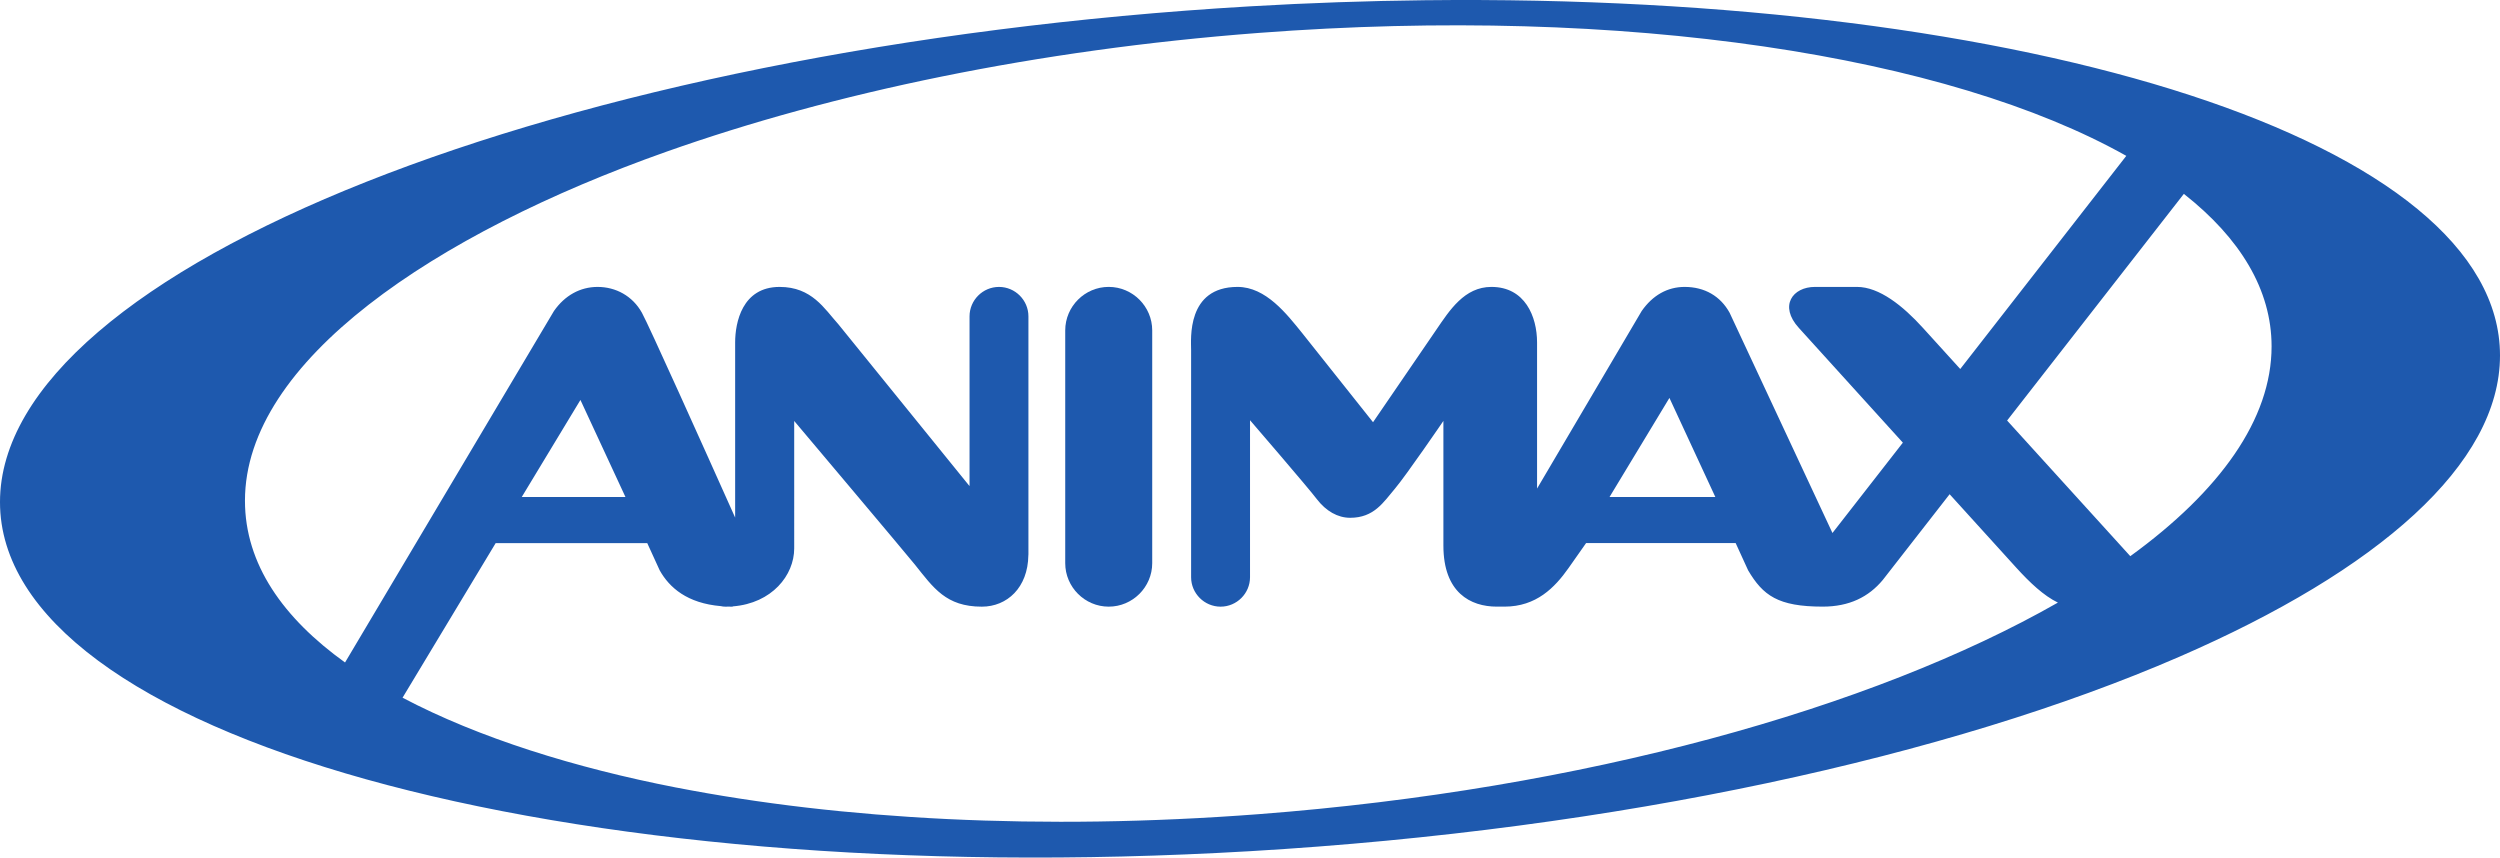 <?xml version="1.0" encoding="UTF-8" standalone="no"?>
<!-- Created with Inkscape (http://www.inkscape.org/) -->
<svg xmlns:dc="http://purl.org/dc/elements/1.1/" xmlns:cc="http://creativecommons.org/ns#" xmlns:rdf="http://www.w3.org/1999/02/22-rdf-syntax-ns#" xmlns:svg="http://www.w3.org/2000/svg" xmlns="http://www.w3.org/2000/svg" xmlns:sodipodi="http://sodipodi.sourceforge.net/DTD/sodipodi-0.dtd" xmlns:inkscape="http://www.inkscape.org/namespaces/inkscape" width="1000" height="343.03" id="svg2" version="1.1" inkscape:version="0.92.3 (2405546, 2018-03-11)" sodipodi:docname="Animax (2006) (Print).svg">
  <defs id="defs11048"/>
  <sodipodi:namedview pagecolor="#ffffff" bordercolor="#666666" borderopacity="1" objecttolerance="10" gridtolerance="10" guidetolerance="10" inkscape:pageopacity="0" inkscape:pageshadow="2" inkscape:window-width="1360" inkscape:window-height="706" id="namedview11046" showgrid="false" inkscape:zoom="0.66444444" inkscape:cx="525.52316" inkscape:cy="155.16066" inkscape:window-x="-8" inkscape:window-y="-8" inkscape:window-maximized="1" inkscape:current-layer="layer1"/>
  <g inkscape:label="Layer 1" inkscape:groupmode="layer" id="layer1" transform="translate(-475.876,-10.834)">
    <path style="fill:#1e59ae;fill-rule:nonzero;stroke:none;stroke-width:2.287" d="m 1327.996,233.304 -49.274,-54.256 70.697,-90.669 c 22.541,17.738 35.091,38.336 35.091,61.014 0,29.081 -20.624,57.862 -56.514,83.911 z m -165.986,-23.677 h -42.316 l 23.952,-39.625 z m -477.426,0 23.465,-38.814 18.008,38.814 z m 61.735,116.215 c -40.253,-7.841 -78.923,-19.838 -109.421,-35.931 l 37.25,-61.834 h 60.628 l 4.979,10.891 c 3.905,6.967 11.031,13.175 24.523,14.327 0.475,0.12 1.044,0.209 1.833,0.209 0.35,0 0.682,-0.027 1.026,-0.03 0.574,0.016 1.121,0.03 1.696,0.03 l 0.209,-0.12 c 15.63,-1.256 24.515,-12.443 24.515,-23.196 V 179.216 c 0,0 45.178,53.589 48.234,57.408 7.482,9.351 12.455,16.877 26.823,16.877 10.083,0 18.429,-7.589 18.603,-20.552 0,-0.12 0.03,-0.269 0.03,-0.386 v -95.178 c 0,-6.48 -5.296,-11.782 -11.77,-11.782 -6.483,0 -11.785,5.302 -11.785,11.782 v 67.865 l -0.389,-0.449 -52.094,-64.277 c -5.61,-6.235 -10.589,-14.922 -23.492,-14.922 -14.993,0 -17.783,14.297 -17.783,22.23 v 70.036 c -12.876,-28.764 -34.577,-77.045 -37.295,-81.94 -3.756,-6.737 -10.481,-10.326 -17.735,-10.326 -6.908,0 -13.098,3.385 -17.445,9.635 l -83.567,140.592 c -24.67,-17.721 -40.031,-39.296 -40.031,-64.719 0,-55.781 75.759,-106.706 168.486,-139.561 66.63,-23.614 148.397,-40.797 236.847,-47.534 147.305,-11.223 276.241,9.258 347.201,49.164 l -66.418,85.257 -14.925,-16.441 c -8.038,-8.866 -17.481,-16.393 -26.377,-16.393 h -16.82 c -8.881,0 -14.5,7.527 -6.441,16.393 l 41.607,45.901 -28.163,36.138 -41.141,-88.106 c -3.651,-6.624 -9.973,-10.326 -17.981,-10.326 -6.908,0 -12.825,3.385 -17.182,9.635 l -41.852,71.023 v -58.428 c 0,-10.394 -4.838,-22.23 -18.259,-22.23 -10.804,0 -16.701,9.318 -22.113,17.227 l -25.241,36.894 -28.39,-35.713 c -6.106,-7.536 -14.458,-18.408 -25.794,-18.408 -20.484,0 -18.588,20.935 -18.588,25.256 v 90.866 c 0,6.474 5.311,11.776 11.791,11.776 6.477,0 11.776,-5.302 11.776,-11.776 v -62.79 l 0.239,0.269 c 0,0 23.232,26.961 26.494,31.3 3.663,4.761 8.322,7.452 13.331,7.452 9.557,0 13.31,-6.226 17.888,-11.635 4.566,-5.403 19.398,-27.116 19.398,-27.116 v 49.863 c 0,18.857 10.87,24.422 21.342,24.422 h 3.092 c 12.742,0 20.113,-7.634 25.6,-15.397 l 7.039,-10.018 h 59.833 l 4.982,10.891 c 5.939,10.041 11.907,14.524 29.861,14.524 10.598,0 18.346,-3.86 24,-10.657 l 26.742,-34.308 26.644,29.374 c 5.445,5.981 10.93,11.193 16.665,13.98 -74.165,42.322 -189.849,74.728 -319.837,84.638 -86.707,6.603 -166.982,2.174 -232.885,-10.675 z M 1045.693,10.927 c -22.81,0.269 -46.114,1.05 -69.815,2.44 -276.143,16.19 -500.003,104.978 -500.003,198.296 0,93.321 223.86,155.84 500.003,139.647 147.506,-8.657 280.069,-38.016 371.593,-77.712 79.805,-34.628 128.404,-77.111 128.404,-120.572 0,-85.328 -187.088,-144.886 -430.182,-142.099" id="path15245" inkscape:connector-curvature="0"/>
    <path style="fill:#1e59ae;fill-rule:nonzero;stroke:none;stroke-width:2.287" d="m 919.359,125.594 c -9.566,0 -17.392,7.832 -17.392,17.404 v 93.1 c 0,9.563 7.826,17.395 17.392,17.395 9.575,0 17.404,-7.832 17.404,-17.395 v -93.1 c 0,-9.572 -7.829,-17.404 -17.404,-17.404" id="path15247" inkscape:connector-curvature="0"/>
  </g>
</svg>